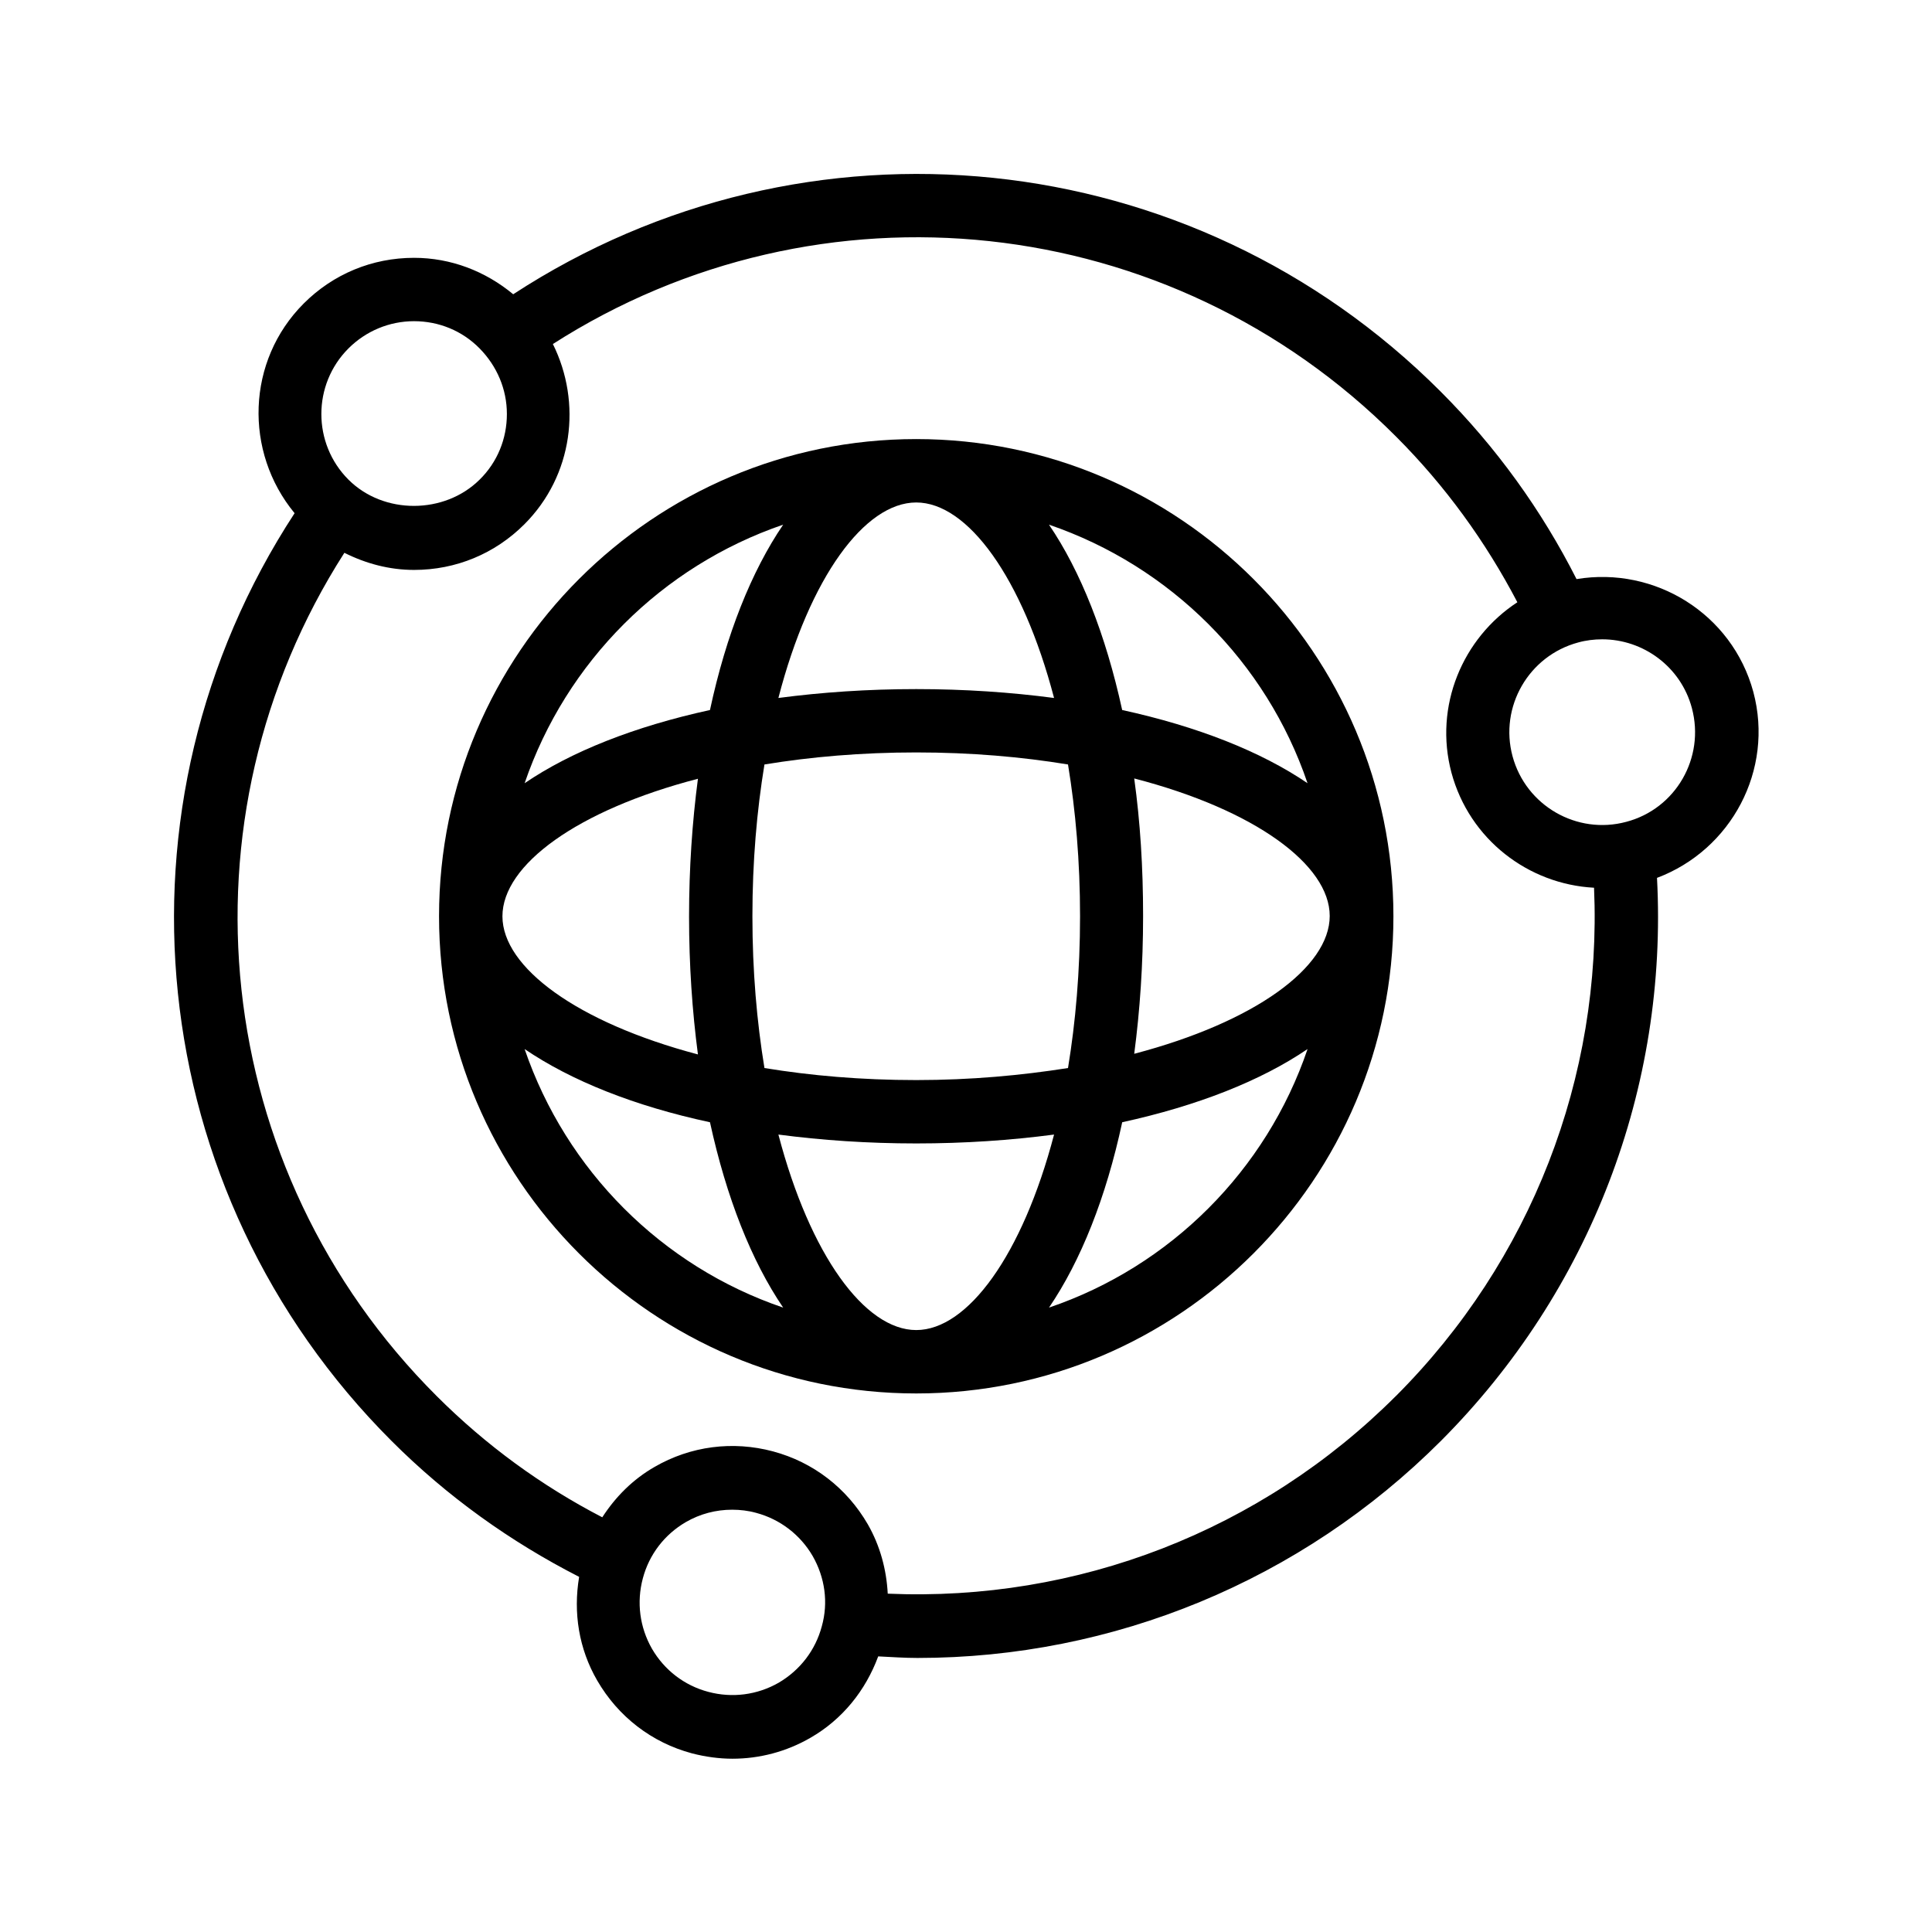 <?xml version="1.0" encoding="UTF-8"?>
<!-- Uploaded to: ICON Repo, www.svgrepo.com, Generator: ICON Repo Mixer Tools -->
<svg fill="#000000" width="800px" height="800px" version="1.1" viewBox="144 144 512 512" xmlns="http://www.w3.org/2000/svg">
 <g>
  <path d="m561.8 297.47c-9.238-18.223-21.242-34.93-36.023-49.711-65.996-66.082-168.27-76.324-245.77-25.777-7.391-6.129-16.543-9.656-26.281-9.656-11.082 0-21.41 4.281-29.223 12.09-15.199 15.199-15.871 39.297-2.434 55.586-50.633 77.508-40.391 179.78 25.695 245.86 14.777 14.777 31.488 26.703 49.711 36.023-1.594 9.488-0.082 19.062 4.785 27.457 5.543 9.574 14.441 16.457 25.105 19.312 3.527 0.922 7.223 1.426 10.746 1.426 7.137 0 14.273-1.848 20.656-5.543 8.48-4.871 14.609-12.512 17.969-21.578 3.441 0.168 6.969 0.418 10.41 0.418 51.891 0 101.69-20.488 138.71-57.52 39.551-39.633 60.207-93.625 57.266-149.21 19.648-7.391 31.066-28.551 25.527-49.289-5.621-20.738-26.109-33.332-46.852-29.891zm-325.46-61.129c4.617-4.617 10.832-7.223 17.383-7.223 6.551 0 12.762 2.519 17.383 7.223 4.617 4.703 7.223 10.832 7.223 17.383 0 6.551-2.519 12.762-7.223 17.383-9.32 9.238-25.441 9.32-34.762 0-9.574-9.574-9.574-25.191-0.004-34.766zm114.03 353.59c-5.711 3.273-12.344 4.113-18.641 2.434-6.383-1.68-11.672-5.793-14.945-11.418-3.273-5.711-4.113-12.344-2.434-18.641 1.68-6.383 5.793-11.672 11.418-14.945 3.777-2.184 7.977-3.273 12.258-3.273 2.098 0 4.281 0.25 6.383 0.84 6.297 1.68 11.672 5.793 14.945 11.418 3.273 5.711 4.199 12.344 2.434 18.641-1.68 6.297-5.711 11.586-11.418 14.945zm163.57-75.988c-35.77 35.77-84.473 54.578-134.68 52.395-0.336-6.383-2.016-12.68-5.289-18.391-5.543-9.574-14.441-16.457-25.105-19.312-10.664-2.856-21.832-1.426-31.402 4.113-5.711 3.273-10.328 7.894-13.855 13.352-16.039-8.312-30.816-19.062-43.914-32.16-60.039-59.953-69.695-152.74-24.434-223.44 5.711 2.856 11.922 4.535 18.473 4.535 11.082 0 21.41-4.281 29.223-12.09 12.93-12.93 15.281-32.242 7.559-47.777 70.703-45.258 163.48-35.602 223.44 24.52 13.098 13.098 23.762 27.879 32.16 43.914-14.527 9.488-22.168 27.543-17.465 45.176 4.785 17.719 20.402 29.559 37.785 30.48 2.168 50.215-16.723 98.914-52.492 134.69zm61.043-152.15c-13.098 3.527-26.617-4.281-30.145-17.383-3.527-13.098 4.281-26.617 17.383-30.145 2.098-0.586 4.281-0.84 6.383-0.84 10.832 0 20.824 7.223 23.762 18.223 3.523 13.184-4.285 26.703-17.383 30.145z"/>
  <path d="m513.27 386.82c0-69.695-56.762-126.46-126.46-126.46-69.695 0-126.46 56.762-126.46 126.46 0 69.695 56.762 126.46 126.46 126.46 69.691 0 126.46-56.766 126.46-126.46zm-126.46 109.66c-13.602 0-28.129-19.816-36.527-51.809 11.504 1.512 23.68 2.352 36.527 2.352s25.023-0.84 36.527-2.352c-8.398 31.992-22.926 51.809-36.527 51.809zm0-66.25c-14.527 0-27.961-1.176-40.223-3.191-2.016-12.258-3.191-25.695-3.191-40.223s1.176-27.961 3.191-40.223c12.258-2.016 25.695-3.191 40.223-3.191s27.961 1.176 40.223 3.191c2.016 12.258 3.191 25.695 3.191 40.223s-1.176 27.961-3.191 40.223c-12.262 1.934-25.695 3.191-40.223 3.191zm-109.66-43.41c0-13.602 19.816-28.129 51.809-36.441-1.512 11.504-2.352 23.68-2.352 36.527s0.84 25.023 2.352 36.527c-32.074-8.484-51.809-23.094-51.809-36.613zm109.66-109.66c13.602 0 28.129 19.816 36.527 51.809-11.504-1.512-23.68-2.352-36.527-2.352s-25.023 0.84-36.527 2.352c8.312-32.074 22.922-51.809 36.527-51.809zm57.77 73.137c32.074 8.312 51.809 22.922 51.809 36.441 0 13.602-19.816 28.129-51.809 36.527 1.512-11.504 2.352-23.68 2.352-36.527 0-12.848-0.758-24.938-2.352-36.441zm45.93 1.262c-12.344-8.398-29.137-15.031-49.121-19.398-4.367-19.984-11-36.777-19.398-49.121 32.16 11 57.605 36.359 68.52 68.52zm-138.96-68.52c-8.398 12.344-15.113 29.137-19.398 49.121-19.984 4.367-36.777 11-49.121 19.398 11-32.16 36.359-57.52 68.52-68.52zm-68.52 138.97c12.344 8.398 29.137 15.113 49.121 19.398 4.367 19.984 11 36.777 19.398 49.121-32.16-10.918-57.52-36.363-68.52-68.52zm138.97 68.516c8.398-12.344 15.113-29.137 19.398-49.121 19.984-4.367 36.777-11 49.121-19.398-10.918 32.16-36.363 57.605-68.52 68.52z"/>
 </g>
</svg>